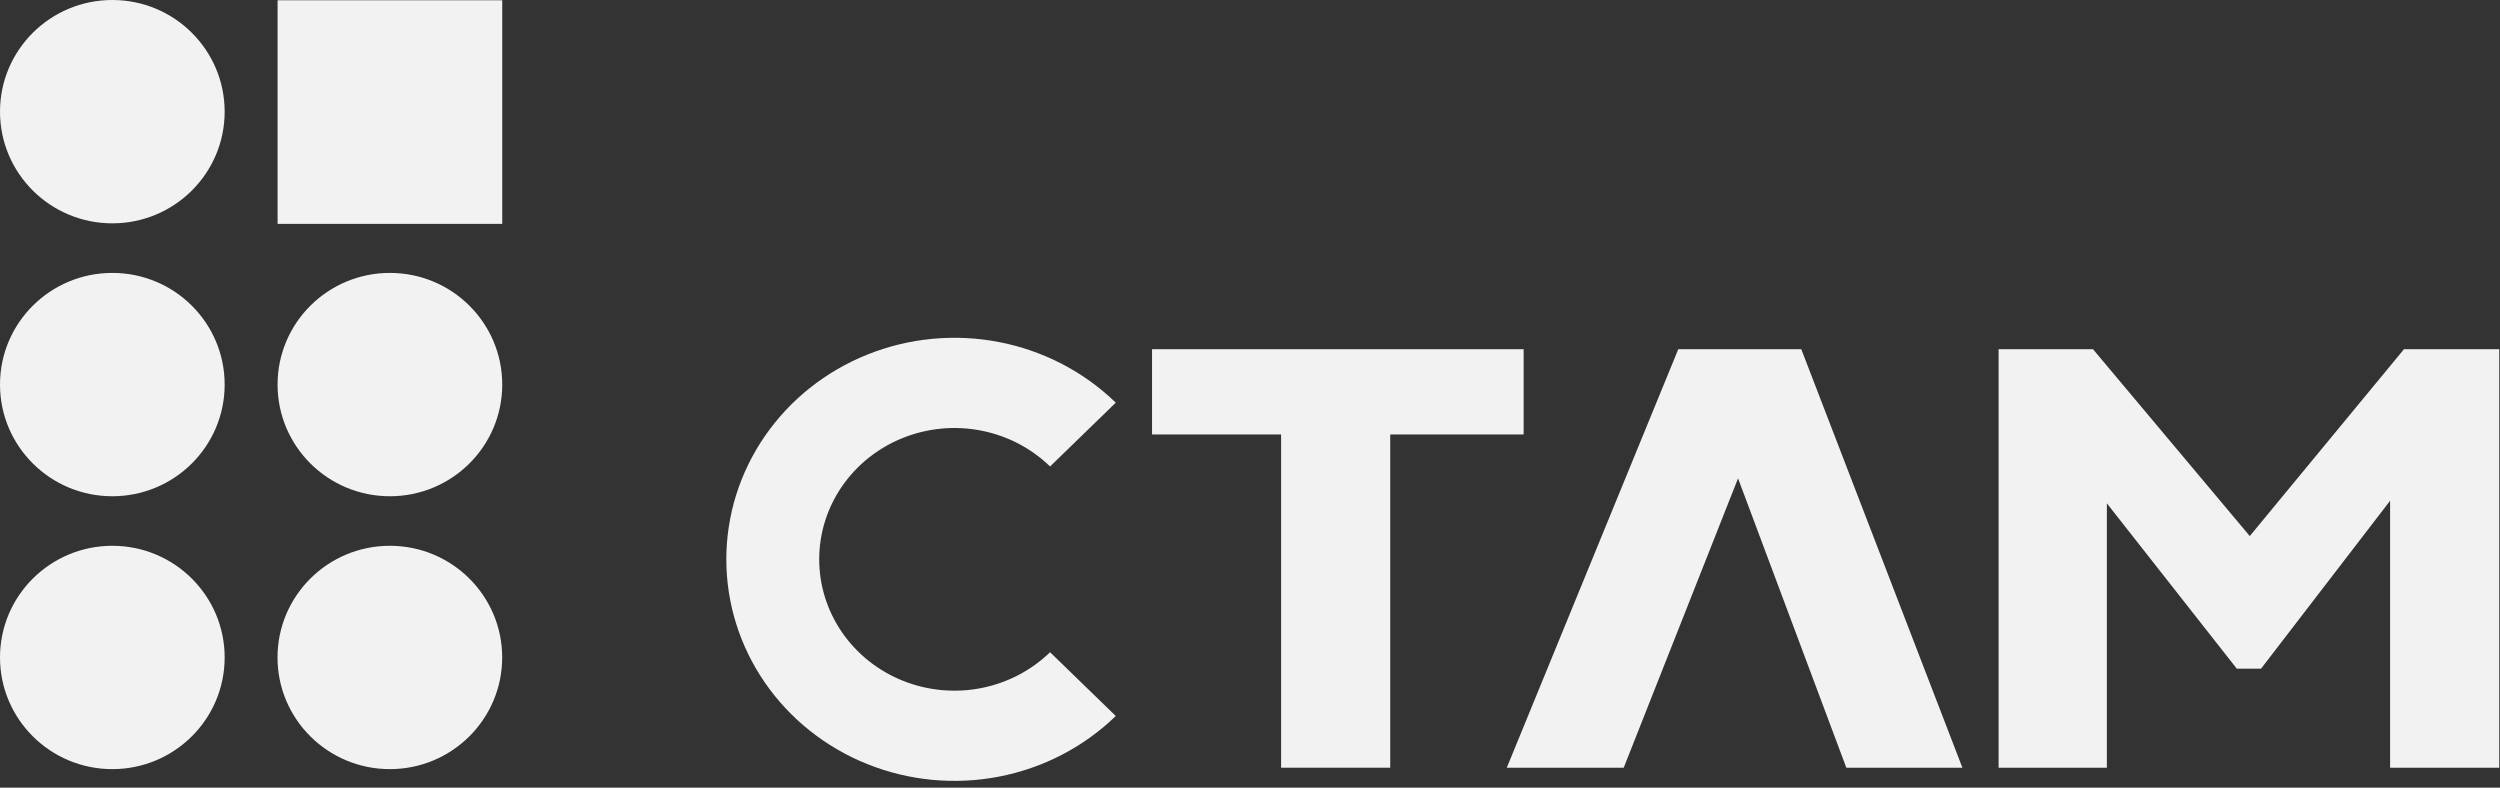 <?xml version="1.0" encoding="UTF-8"?> <svg xmlns="http://www.w3.org/2000/svg" width="146" height="46" viewBox="0 0 146 46" fill="none"><rect x="0" y="0" width="146" height="46" fill="#333333" stroke="none"/><path d="M122.231 20.394L131.387 31.306L140.392 20.394H145.956V44.834H139.582V29.244L132.045 39.05H130.628L123.041 29.395V44.834H116.718V20.394H122.231Z" fill="#F2F2F2"></path><path d="M107.825 44.834L101.502 27.937L94.825 44.834H87.996L98.012 20.394H105.195L114.604 44.834H107.825Z" fill="#F2F2F2"></path><path d="M67.279 20.394H88.98V25.372H81.19V44.834H74.816V25.372H67.279V20.394Z" fill="#F2F2F2"></path><path d="M65.161 41.814C63.297 43.624 60.923 44.856 58.339 45.355C55.755 45.854 53.076 45.598 50.642 44.619C48.207 43.64 46.126 41.981 44.662 39.854C43.198 37.726 42.417 35.224 42.417 32.665C42.417 30.106 43.198 27.605 44.662 25.477C46.126 23.349 48.207 21.691 50.642 20.712C53.076 19.732 55.755 19.476 58.339 19.975C60.923 20.474 63.297 21.707 65.161 23.516L61.324 27.242C60.22 26.169 58.813 25.439 57.281 25.143C55.748 24.847 54.161 24.998 52.718 25.579C51.274 26.16 50.041 27.143 49.173 28.404C48.305 29.665 47.842 31.148 47.842 32.665C47.842 34.182 48.305 35.665 49.173 36.927C50.041 38.188 51.274 39.171 52.718 39.752C54.161 40.332 55.748 40.484 57.281 40.188C58.813 39.892 60.22 39.162 61.324 38.089L65.161 41.814Z" fill="#F2F2F2"></path><path fill-rule="evenodd" clip-rule="evenodd" d="M16.21 22.459C16.21 18.857 19.147 15.938 22.771 15.938C26.394 15.938 29.331 18.857 29.331 22.459C29.331 26.061 26.394 28.981 22.771 28.981C19.147 28.981 16.21 26.061 16.21 22.459Z" fill="#F2F2F2"></path><path fill-rule="evenodd" clip-rule="evenodd" d="M16.207 38.396C16.207 34.794 19.145 31.874 22.768 31.874C26.391 31.874 29.328 34.794 29.328 38.396C29.328 41.997 26.391 44.917 22.768 44.917C19.145 44.917 16.207 41.997 16.207 38.396Z" fill="#F2F2F2"></path><path d="M29.331 0.016H16.212V13.074H29.331V0.016Z" fill="#F2F2F2"></path><path fill-rule="evenodd" clip-rule="evenodd" d="M0 6.522C0 2.92 2.937 0 6.56 0C10.183 0 13.12 2.92 13.12 6.522C13.12 10.123 10.183 13.043 6.56 13.043C2.937 13.043 0 10.123 0 6.522Z" fill="#F2F2F2"></path><path fill-rule="evenodd" clip-rule="evenodd" d="M0 22.459C0 18.857 2.937 15.938 6.56 15.938C10.183 15.938 13.12 18.857 13.12 22.459C13.12 26.061 10.183 28.981 6.56 28.981C2.937 28.981 0 26.061 0 22.459Z" fill="#F2F2F2"></path><path fill-rule="evenodd" clip-rule="evenodd" d="M0 38.396C0 34.794 2.937 31.874 6.56 31.874C10.183 31.874 13.12 34.794 13.12 38.396C13.12 41.997 10.183 44.917 6.56 44.917C2.937 44.917 0 41.997 0 38.396Z" fill="#F2F2F2"></path></svg> 